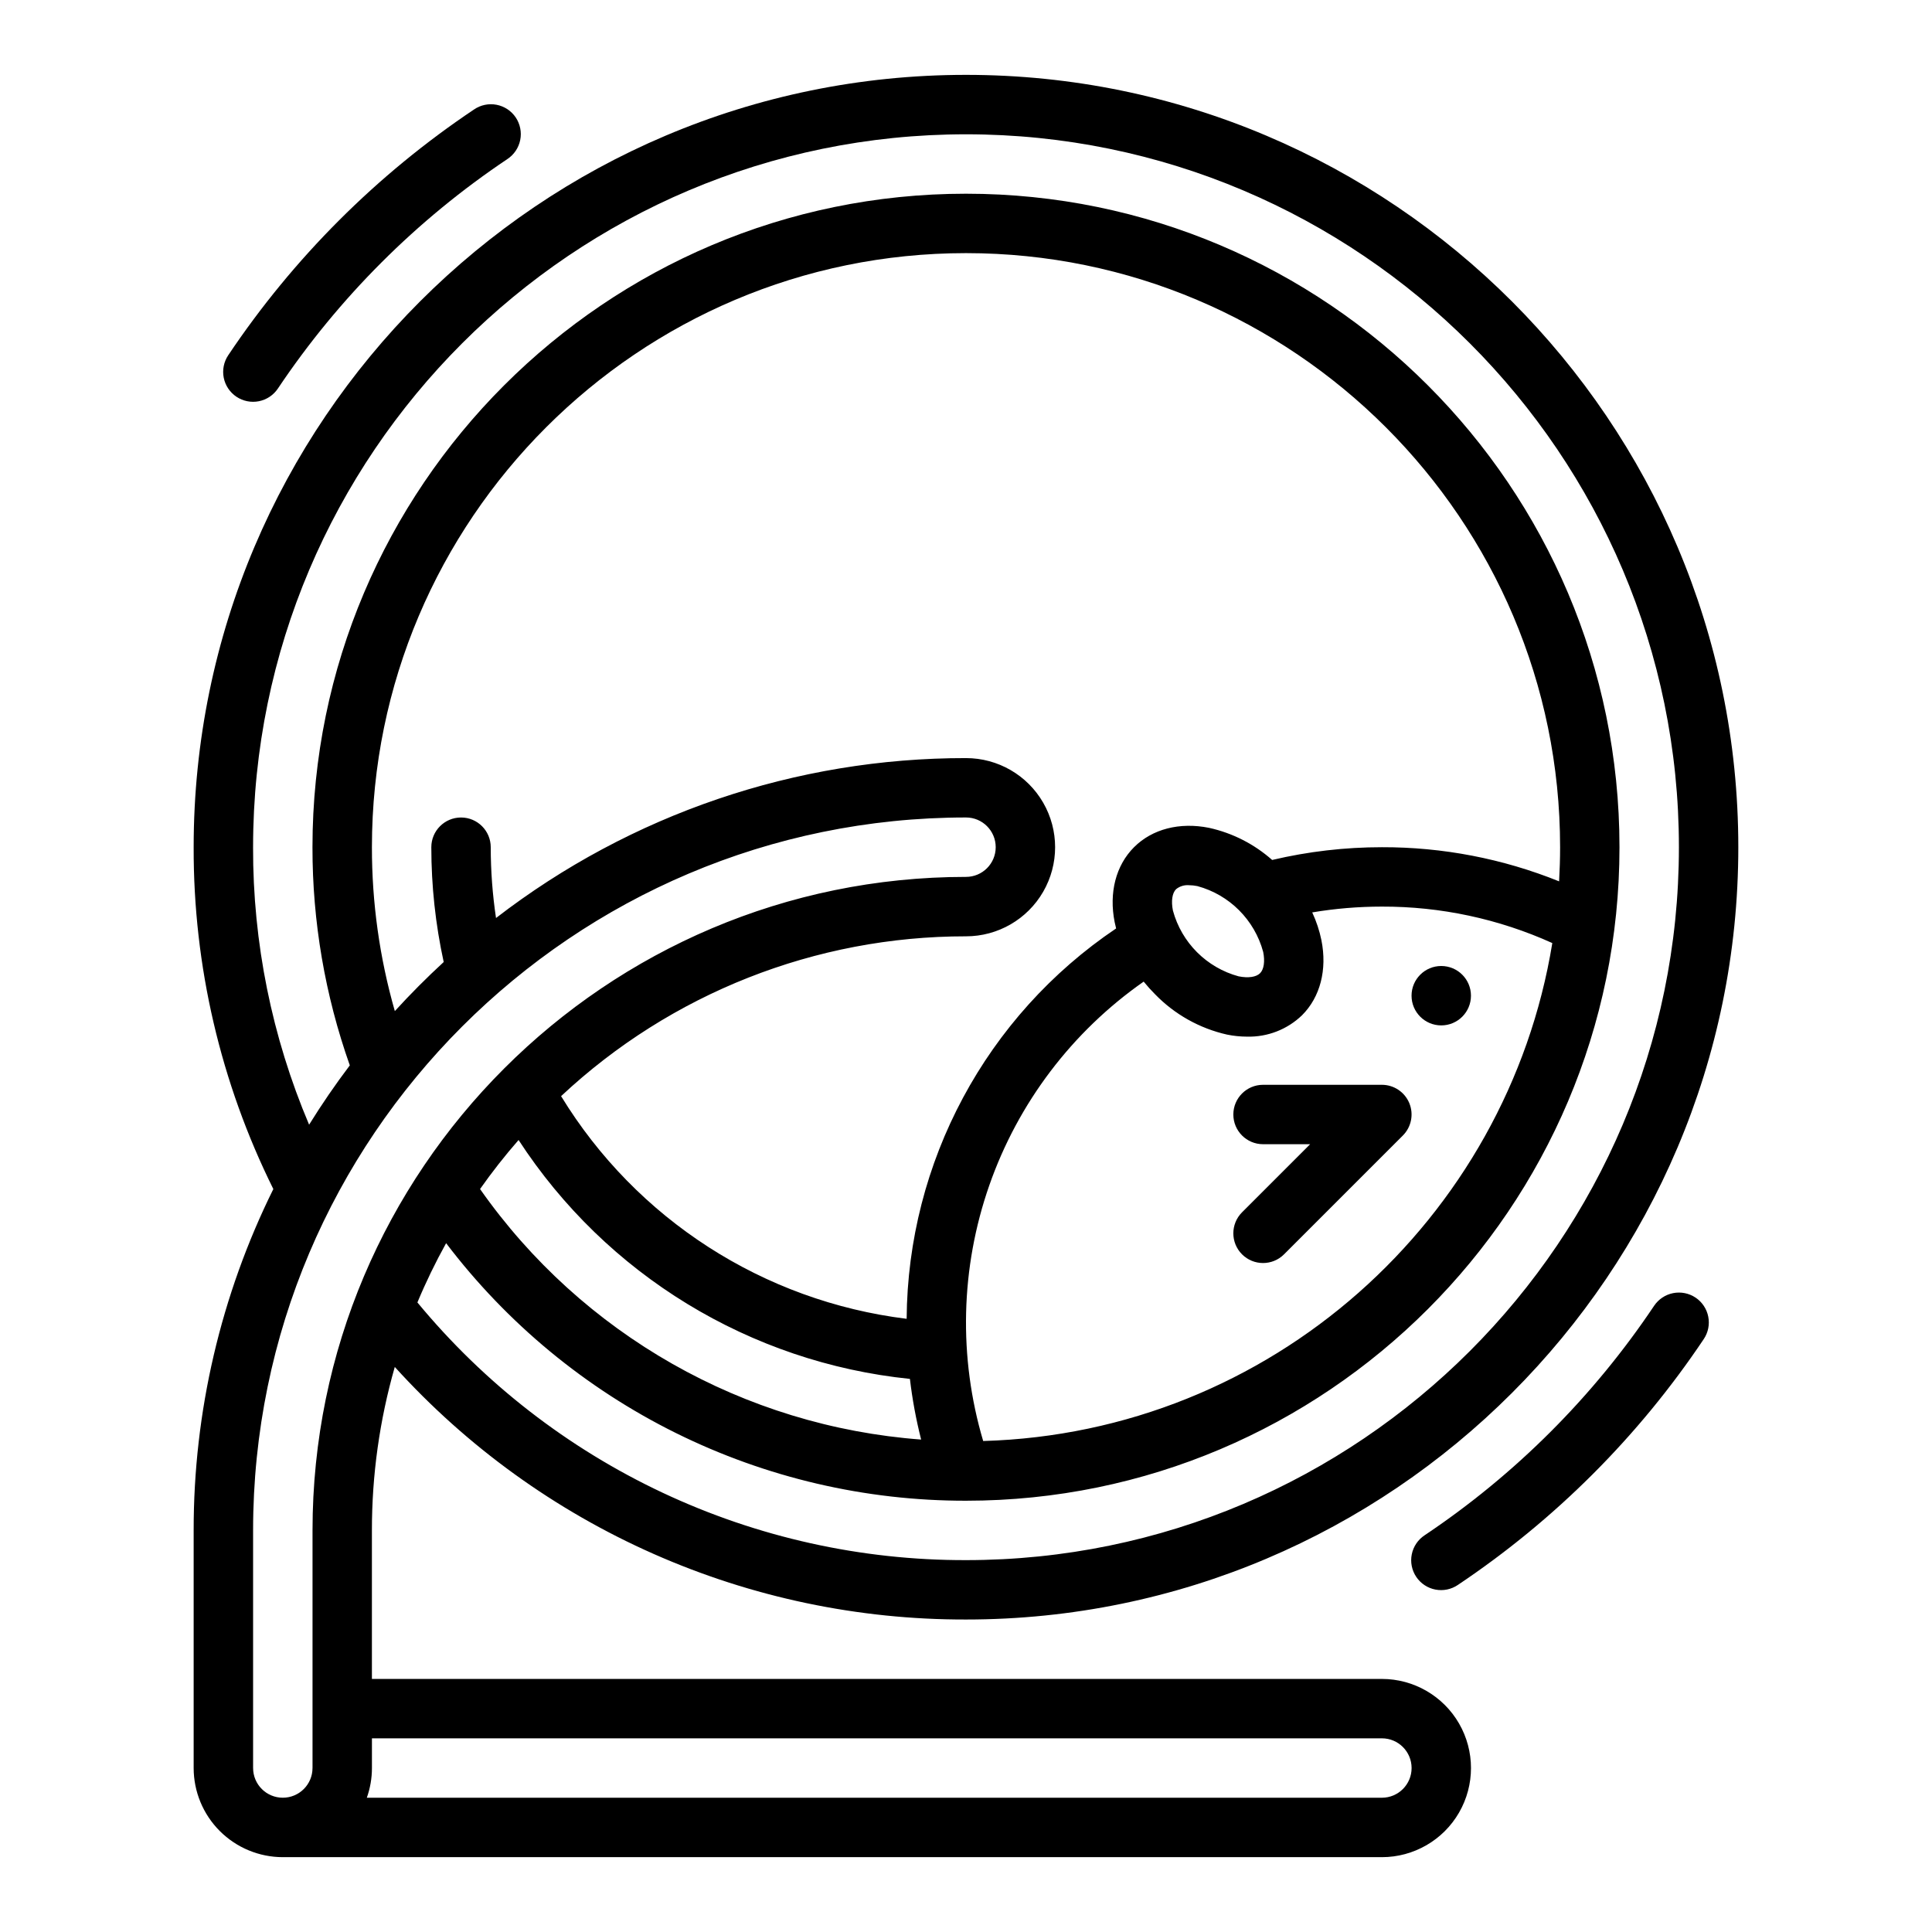 <?xml version="1.0" encoding="UTF-8"?>
<!-- The Best Svg Icon site in the world: iconSvg.co, Visit us! https://iconsvg.co -->
<svg fill="#000000" width="800px" height="800px" version="1.1" viewBox="144 144 512 512" xmlns="http://www.w3.org/2000/svg">
 <g>
  <path d="m593.34 487.88c-1.746-1.168-3.883-1.594-5.945-1.188-2.059 0.406-3.871 1.617-5.043 3.359-16.102 24.047-36.762 44.707-60.809 60.812-1.766 1.16-2.992 2.981-3.41 5.051-0.418 2.074 0.012 4.227 1.191 5.981 1.176 1.754 3.008 2.965 5.082 3.359 2.078 0.398 4.227-0.051 5.969-1.246 25.758-17.25 47.891-39.379 65.141-65.141 1.168-1.746 1.598-3.883 1.188-5.945-0.406-2.059-1.617-3.875-3.363-5.043z"/>
  <path d="m206.66 249.14c1.742 1.168 3.879 1.598 5.941 1.191 2.059-0.41 3.875-1.617 5.043-3.363 16.105-24.047 36.762-44.707 60.812-60.812 1.762-1.16 2.992-2.981 3.406-5.051 0.418-2.07-0.012-4.227-1.188-5.981-1.18-1.754-3.012-2.961-5.086-3.359-2.074-0.398-4.223 0.051-5.965 1.246-25.762 17.25-47.895 39.379-65.145 65.141-1.168 1.746-1.594 3.883-1.188 5.945 0.41 2.059 1.621 3.875 3.367 5.043z"/>
  <path d="m510.21 588.93h-267.65v-39.359c-0.012-14.652 2.031-29.23 6.062-43.316 19.137 21.133 42.504 38.012 68.578 49.543 26.078 11.531 54.285 17.453 82.801 17.391 112.86 0 204.67-91.816 204.67-204.67 0-112.86-91.816-204.68-204.67-204.68-112.86 0-204.68 91.816-204.68 204.68-0.086 31.426 7.141 62.441 21.117 90.594-13.922 28.121-21.148 59.082-21.117 90.461v62.977c0.008 6.262 2.5 12.266 6.926 16.691 4.43 4.426 10.43 6.918 16.691 6.926h291.27c8.438 0 16.234-4.504 20.453-11.809 4.219-7.309 4.219-16.309 0-23.617-4.219-7.305-12.016-11.809-20.453-11.809zm-299.14-220.41c0-104.18 84.754-188.93 188.93-188.93s188.93 84.754 188.93 188.93c-0.004 104.18-84.754 188.93-188.93 188.93-27.773 0.059-55.215-6.031-80.352-17.84-25.137-11.809-47.344-29.035-65.031-50.449 2.242-5.371 4.785-10.617 7.609-15.707 16.133 21.242 36.969 38.461 60.871 50.301 23.902 11.844 50.227 17.988 76.902 17.953 95.496 0 173.18-77.691 173.18-173.18 0-95.496-77.691-173.19-173.18-173.19-95.496 0-173.19 77.691-173.19 173.19-0.02 19.691 3.324 39.242 9.895 57.805-3.832 5.062-7.426 10.305-10.789 15.727h0.004c-9.867-23.258-14.918-48.27-14.852-73.531zm188.93-23.617c-45.066-0.043-88.871 14.859-124.55 42.379-0.93-6.211-1.395-12.48-1.398-18.762 0-4.348-3.523-7.875-7.871-7.875-4.348 0-7.875 3.527-7.875 7.875 0 10.23 1.102 20.43 3.281 30.426-4.504 4.144-8.824 8.48-12.953 13.008h0.004c-4.043-14.125-6.09-28.746-6.074-43.434 0-86.812 70.625-157.44 157.44-157.44 86.812 0 157.44 70.625 157.44 157.44 0 3.035-0.098 6.051-0.266 9.047l-0.004-0.004c-14.922-6.019-30.871-9.09-46.965-9.043-9.789-0.004-19.547 1.133-29.074 3.379-4.758-4.215-10.516-7.148-16.727-8.516-7.809-1.562-15.055 0.312-19.875 5.133-4.82 4.824-6.691 12.066-5.133 19.875 0.109 0.551 0.242 1.102 0.383 1.652v0.004c-34.449 23.203-55.223 61.918-55.512 103.45-37.93-4.672-71.652-26.398-91.578-59.008 29.09-27.238 67.457-42.383 107.31-42.355 8.438 0 16.23-4.5 20.449-11.805 4.219-7.309 4.219-16.312 0-23.617-4.219-7.309-12.012-11.809-20.449-11.809zm4.559 180.98h-0.004c-6.586-22.188-6.019-45.887 1.613-67.738 7.633-21.852 21.949-40.746 40.918-54.008 0.945 1.164 1.949 2.281 3.012 3.344 5.184 5.348 11.82 9.066 19.09 10.699 1.742 0.355 3.519 0.535 5.297 0.539 5.422 0.137 10.672-1.906 14.574-5.672 4.82-4.82 6.691-12.066 5.133-19.875v-0.004c-0.52-2.543-1.34-5.019-2.438-7.371 6.098-1.027 12.27-1.539 18.453-1.539 15.574-0.047 30.98 3.25 45.172 9.664-11.945 73.316-74.699 129.79-150.82 131.96zm74.199-129.62c0.504 2.519 0.195 4.629-0.828 5.652-1.027 1.023-3.133 1.332-5.652 0.828l-0.004 0.004c-8.5-2.301-15.141-8.941-17.438-17.441-0.504-2.519-0.195-4.629 0.828-5.652v-0.004c0.957-0.777 2.176-1.16 3.41-1.062 0.754 0.004 1.504 0.086 2.242 0.238 8.5 2.297 15.141 8.938 17.441 17.438zm-197.33 49.852c23.227 35.695 61.352 58.969 103.71 63.309 0.637 5.418 1.633 10.785 2.973 16.074-46.945-3.492-89.852-27.859-116.89-66.391 3.172-4.504 6.578-8.84 10.203-12.992zm-70.355 166.43v-62.977c0-104.18 84.754-188.93 188.93-188.93 4.348 0 7.871 3.527 7.871 7.875 0 4.348-3.523 7.871-7.871 7.871-95.496 0-173.18 77.691-173.18 173.18v62.977h-0.004c0 4.348-3.523 7.871-7.871 7.871s-7.871-3.523-7.871-7.871zm299.14 7.871h-269c0.898-2.527 1.355-5.188 1.355-7.871v-7.871h267.65c4.348 0 7.871 3.523 7.871 7.871 0 4.348-3.523 7.871-7.871 7.871z"/>
  <path d="m533.82 407.87c0 4.348-3.527 7.871-7.875 7.871-4.348 0-7.871-3.523-7.871-7.871s3.523-7.871 7.871-7.871c4.348 0 7.875 3.523 7.875 7.871"/>
  <path d="m517.48 436.34c-1.219-2.941-4.09-4.856-7.273-4.856h-31.488c-4.348 0-7.871 3.523-7.871 7.871s3.523 7.871 7.871 7.871h12.484l-18.051 18.051c-3.074 3.074-3.074 8.059 0 11.133 3.074 3.074 8.059 3.074 11.133 0l31.488-31.488c2.25-2.254 2.926-5.637 1.707-8.582z"/>
 </g>
</svg>